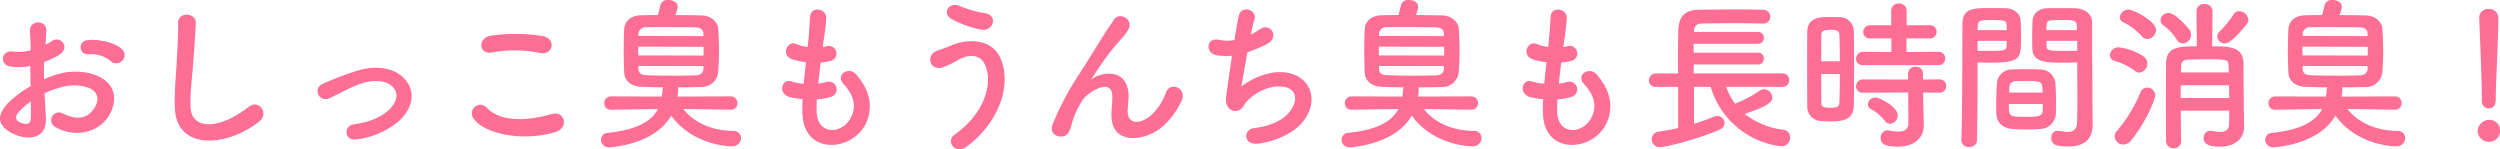 <svg xmlns="http://www.w3.org/2000/svg" width="694.26" height="41.451" viewBox="0 0 694.26 41.451">
  <path id="feature2_large" d="M-319.275-20.88a2.186,2.186,0,0,0-.045-3.195c-1.62-1.71-6.12-2.835-9.36-2.565s-2.52,4.275.225,3.96a8.406,8.406,0,0,1,5.94,1.845A2.269,2.269,0,0,0-319.275-20.88Zm-21.555,9.045a22.869,22.869,0,0,1,4.725-1.71,12.57,12.57,0,0,1,7.29.09c3.915,1.44,2.655,4.635,1.575,6.075-2.16,2.88-5.04,2.835-8.55,1.125a2.146,2.146,0,1,0-1.935,3.825c5.22,2.97,11.52,1.53,14.445-2.7,2.295-3.33,3.51-9.405-3.915-11.97a17.267,17.267,0,0,0-9.99-.045,27.7,27.7,0,0,0-3.78,1.395c-.045-1.71-.045-3.375,0-4.77a26.013,26.013,0,0,0,4.23-2.025c3.15-1.89.4-5.445-2.025-3.825a13.524,13.524,0,0,1-1.8,1.035c.09-1.35.135-2.79.225-3.78.225-3.2-4.725-3.285-4.545.045.09,1.71.18,3.15.18,5.265a11.234,11.234,0,0,1-4.545.405c-3.735-.765-4.275,3.735-.945,4.14a16.873,16.873,0,0,0,5.4-.18c0,1.8.045,3.735.09,5.625a28.984,28.984,0,0,0-6.345,4.77c-2.385,2.61-3.87,5.8,1.485,8.415,3.69,1.8,9.45,1.89,9.09-4.545C-340.56-7.11-340.74-9.45-340.83-11.835Zm-3.825,2.25c.045,1.845.045,3.51,0,4.725-.045,1.755-1.35,1.89-3.285.945-1.035-.5-1.035-1.665-.09-2.7A22.089,22.089,0,0,1-344.655-9.585ZM-281.07-4.14c2.565-2.07-.18-6.21-3.105-3.915-7.83,6.165-15.84,6.615-16.11.045-.18-4.365.495-8.46.81-13.23.225-3.015.54-7.29.63-10.125.09-2.97-4.995-3.24-4.9.09.09,2.79-.225,7.2-.36,10.125-.225,4.77-.72,8.6-.54,13.32C-304.245,4.32-289.845,3.015-281.07-4.14Zm38.16.405c4.1-3.42,5.625-8.415,1.845-12.33-3.15-3.285-8.325-3.24-12.105-2.3a83.161,83.161,0,0,0-10.35,3.87c-2.925,1.215-1.17,5.4,1.935,3.96,3.06-1.4,5.985-3.195,9.225-4.185,2.925-.855,6.48-.9,8.415,1.305,1.35,1.53,1.215,4.005-1.485,6.39-2.25,1.98-5.355,3.195-9.45,3.78-3.105.45-2.745,4.77.81,4.185A22.614,22.614,0,0,0-242.91-3.735Zm39.645-19.305c3.645.765,4.635-3.87.855-4.68a47.775,47.775,0,0,0-14.355-.135c-4.005.585-3.42,5.355.135,4.68A34.213,34.213,0,0,1-203.265-23.04Zm4.41,21.915c3.645-1.125,2.565-5.985-1.17-4.95-6.795,1.935-14.085,2.25-17.91-1.665a2.372,2.372,0,0,0-3.735,2.925C-218.565-.45-207.765,1.665-198.855-1.125Zm48.6-6.165a1.769,1.769,0,0,0,1.845-1.845,1.805,1.805,0,0,0-1.89-1.845l-14.76.045c.09-.54.135-1.125.18-1.71a1.8,1.8,0,0,0-.135-.855c2.16,0,4.32-.045,6.39-.09a4.623,4.623,0,0,0,4.86-4.14c.135-1.755.225-3.825.225-5.94s-.09-4.275-.225-6.21c-.135-1.755-1.98-3.555-4.635-3.6-2.475-.045-4.9-.09-7.29-.09a8.1,8.1,0,0,0,.675-2.25c0-1.305-1.3-1.935-2.565-1.935a2.063,2.063,0,0,0-2.25,1.485c-.135.72-.4,1.755-.675,2.7-1.53,0-3.015,0-4.5.045-3.465.045-4.77,2.025-4.86,3.915-.09,1.71-.135,3.78-.135,5.85s.045,4.185.135,6.075c.09,2.295,1.755,3.96,4.95,4.05,1.89.045,3.87.135,5.895.135a2.347,2.347,0,0,0-.225,1.035c-.045.54-.09,1.035-.18,1.53l-14.04-.045A1.854,1.854,0,0,0-185.4-9.09a1.771,1.771,0,0,0,1.89,1.8h.045l12.96-.18c-1.935,3.645-6.21,5.805-13.95,6.615A1.916,1.916,0,0,0-186.3,1.08a2.15,2.15,0,0,0,2.3,2.07s12.555-.54,17.19-8.82c5.67,7.92,15.345,8.55,16.785,8.55a2.391,2.391,0,0,0,2.61-2.3,2.034,2.034,0,0,0-2.295-1.98c-6.525-.135-11.07-2.7-13.725-6.075l13.14.18Zm-7.605-20.43-18.045-.045v-.63a2,2,0,0,1,2.16-1.8c1.62-.045,3.42-.045,5.22-.045,2.925,0,5.94.045,8.505.09,1.485.045,2.115.675,2.16,1.755Zm.045,5.4-18.135-.045V-24.8l18.135.045Zm-.045,3.645c-.045,1.26-.945,1.8-2.115,1.845-1.845.045-3.825.09-5.805.09-2.745,0-5.445-.045-7.92-.135-1.3-.045-2.16-.45-2.205-1.8v-.765l18.045.045Zm31.5,8.505a16.2,16.2,0,0,0,4.005-.72,2.15,2.15,0,1,0-1.44-4.05,15.336,15.336,0,0,1-2.16.4c.18-1.89.4-3.825.675-5.85a13.983,13.983,0,0,0,2.745-.45,2.112,2.112,0,1,0-1.035-4.095,8.291,8.291,0,0,1-1.125.225c.045-.54.135-1.08.18-1.62a56.677,56.677,0,0,0,.765-6.48c0-2.655-4.275-3.375-4.5-.225-.135,2.115-.225,3.825-.495,6.66-.045.54-.135,1.125-.18,1.665a12.719,12.719,0,0,1-3.24-.855c-2.385-.99-4.365,3.15-.945,4.32a20.5,20.5,0,0,0,3.735.765c-.225,2.025-.45,4-.63,5.985a15.769,15.769,0,0,1-3.465-.675c-2.565-.855-3.96,3.42-.315,4.41a24.524,24.524,0,0,0,3.465.54c-.09,1.395-.09,2.745-.045,4,.36,12.015,14.715,10.53,17.955,1.98,1.71-4.545.45-8.82-3.06-12.87-1.98-2.3-5.85.09-3.51,2.655,2.52,2.745,3.78,5.715,2.205,9.09-2.34,5-9.36,5.265-9.63-1.17A33.341,33.341,0,0,1-126.36-10.17Zm45.63-19.35c3.33.63,4.815-3.915,1.125-4.545a30.253,30.253,0,0,1-6.975-1.98c-3.15-1.44-5.04,2.07-2.475,3.51A28.665,28.665,0,0,0-80.73-29.52Zm-4.1,32.535c9-6.615,12.825-17.28,9.36-24.8-2.385-5.175-9-5.355-13.59-3.33-1.26.54-2.7,1.035-3.87,1.44-3.285,1.17-2.16,5.58,1.4,4.68a27.588,27.588,0,0,0,4.365-2.07c3.105-1.845,6.48-1.665,7.74,1.845C-77.58-14-80.055-6.03-88.11-.36-90.765,1.53-87.8,5.22-84.825,3.015ZM-30.78-2.25a21.837,21.837,0,0,0,5.67-7.47c1.71-3.375-3.015-5.67-4.32-2.34a15.253,15.253,0,0,1-4.1,6.3C-36.18-3.375-40.05-2.88-40.05-6.885c0-1.665.36-3.195.225-4.95-.63-7.6-8.415-5.49-10.035-4.05-.315.27-.45.36-.135-.09.99-1.485,1.89-2.925,3.06-4.59a64.776,64.776,0,0,1,4.77-5.985c.495-.585.945-1.08,1.305-1.53a11.953,11.953,0,0,0,1.035-1.575c1.485-2.835-2.7-5.085-4.185-2.43-.5.9-1.71,2.475-2.475,3.735-2.2,3.51-4.545,7.335-7.155,11.385A79.314,79.314,0,0,0-60.84-3.33C-61.875-.72-59.76.36-58.185.135c.9-.135,1.89-.36,2.7-3.825A23.656,23.656,0,0,1-52.65-9.81c1.26-2.25,8.1-6.48,8.325-1.485.09,2.025-.225,3.285-.225,5.355C-44.64,2.565-35.64,1.575-30.78-2.25ZM-6.795-23.22A51.9,51.9,0,0,0-1.71-25.335c4.185-1.935,1.35-6.435-1.755-4.23a18.661,18.661,0,0,1-2.385,1.44c.36-1.665.675-3.15.99-4.185.855-2.79-3.6-4.14-4.32-1.08-.315,1.4-.765,3.87-1.215,6.75a11.3,11.3,0,0,1-4.275-.045c-3.6-.81-3.96,3.735-.63,4.275a16.849,16.849,0,0,0,4.23.135c-.675,4.41-1.3,9-1.665,11.565-.315,2.3,1.215,4.23,3.195,3.69,1.53-.405,1.755-1.71,2.565-2.565a13.476,13.476,0,0,1,7.92-4.14c6.12-.495,6.885,3.78,3.6,7.47C2.7-4.14-.945-2.655-4.815-2.205-8.19-1.8-7.965,2.7-3.645,2.115,1.17,1.485,5.985-.81,8.46-3.78,14.13-10.53,9.855-18.855.405-17.6a20.212,20.212,0,0,0-8.91,3.87C-8.19-15.3-7.515-19.26-6.795-23.22ZM55.4-7.29A1.769,1.769,0,0,0,57.24-9.135a1.805,1.805,0,0,0-1.89-1.845l-14.76.045c.09-.54.135-1.125.18-1.71a1.8,1.8,0,0,0-.135-.855c2.16,0,4.32-.045,6.39-.09a4.623,4.623,0,0,0,4.86-4.14c.135-1.755.225-3.825.225-5.94s-.09-4.275-.225-6.21c-.135-1.755-1.98-3.555-4.635-3.6-2.475-.045-4.905-.09-7.29-.09a8.1,8.1,0,0,0,.675-2.25c0-1.305-1.305-1.935-2.565-1.935a2.063,2.063,0,0,0-2.25,1.485c-.135.72-.405,1.755-.675,2.7-1.53,0-3.015,0-4.5.045-3.465.045-4.77,2.025-4.86,3.915-.09,1.71-.135,3.78-.135,5.85s.045,4.185.135,6.075c.09,2.295,1.755,3.96,4.95,4.05,1.89.045,3.87.135,5.9.135a2.347,2.347,0,0,0-.225,1.035c-.045.54-.09,1.035-.18,1.53l-14.04-.045A1.854,1.854,0,0,0,20.25-9.09a1.771,1.771,0,0,0,1.89,1.8h.045l12.96-.18C33.21-3.825,28.935-1.665,21.2-.855A1.916,1.916,0,0,0,19.35,1.08a2.15,2.15,0,0,0,2.3,2.07S34.2,2.61,38.835-5.67C44.505,2.25,54.18,2.88,55.62,2.88a2.391,2.391,0,0,0,2.61-2.3A2.034,2.034,0,0,0,55.935-1.4C49.41-1.53,44.865-4.1,42.21-7.47l13.14.18ZM47.79-27.72l-18.045-.045v-.63a2,2,0,0,1,2.16-1.8c1.62-.045,3.42-.045,5.22-.045,2.925,0,5.94.045,8.5.09,1.485.045,2.115.675,2.16,1.755Zm.045,5.4L29.7-22.365V-24.8l18.135.045Zm-.045,3.645c-.045,1.26-.945,1.8-2.115,1.845-1.845.045-3.825.09-5.805.09-2.745,0-5.445-.045-7.92-.135-1.305-.045-2.16-.45-2.2-1.8v-.765L47.79-19.4Zm31.5,8.505a16.2,16.2,0,0,0,4.005-.72,2.15,2.15,0,1,0-1.44-4.05,15.336,15.336,0,0,1-2.16.4c.18-1.89.4-3.825.675-5.85a13.983,13.983,0,0,0,2.745-.45A2.112,2.112,0,1,0,82.08-24.93a8.291,8.291,0,0,1-1.125.225c.045-.54.135-1.08.18-1.62a56.677,56.677,0,0,0,.765-6.48c0-2.655-4.275-3.375-4.5-.225-.135,2.115-.225,3.825-.495,6.66-.045.54-.135,1.125-.18,1.665a12.719,12.719,0,0,1-3.24-.855c-2.385-.99-4.365,3.15-.945,4.32a20.5,20.5,0,0,0,3.735.765c-.225,2.025-.45,4-.63,5.985a15.769,15.769,0,0,1-3.465-.675c-2.565-.855-3.96,3.42-.315,4.41a24.524,24.524,0,0,0,3.465.54c-.09,1.395-.09,2.745-.045,4C75.645,5.805,90,4.32,93.24-4.23c1.71-4.545.45-8.82-3.06-12.87-1.98-2.3-5.85.09-3.51,2.655,2.52,2.745,3.78,5.715,2.205,9.09-2.34,5-9.36,5.265-9.63-1.17A33.341,33.341,0,0,1,79.29-10.17ZM141.8-13.635a1.778,1.778,0,0,0,1.845-1.89A1.767,1.767,0,0,0,141.8-17.37h-24.66v-2.475H134.91a1.592,1.592,0,0,0,1.71-1.665,1.581,1.581,0,0,0-1.71-1.62H117.135V-25.6H134.91a1.592,1.592,0,0,0,1.71-1.665,1.581,1.581,0,0,0-1.71-1.62H117.225v-.135c.045-1.305.54-2.16,2.115-2.2,2.7-.045,5.9-.09,9.135-.09,2.655,0,5.355.045,7.785.09h.09a1.928,1.928,0,0,0,2.07-1.935,1.958,1.958,0,0,0-2.115-1.89c-2.115-.045-4.5-.09-6.885-.09-3.69,0-7.47.045-10.755.09-4.14.045-5.715,2.025-5.8,5.85-.045,2.2-.09,4.77-.09,7.29,0,1.575,0,3.1.045,4.545H106.65a1.889,1.889,0,0,0-1.935,1.935,1.785,1.785,0,0,0,1.935,1.8h6.165v11.43c-1.71.405-3.555.72-5.31.99A2.162,2.162,0,0,0,105.48.9a2.215,2.215,0,0,0,2.43,2.205c1.215,0,9.63-1.935,16.2-4.77a2.231,2.231,0,0,0,1.62-1.98,2.018,2.018,0,0,0-2.115-1.89,2.838,2.838,0,0,0-.99.225c-1.485.63-3.375,1.305-5.4,1.935v-10.26h4.635A23.24,23.24,0,0,0,141.525,2.88,2.348,2.348,0,0,0,143.91.45a2.085,2.085,0,0,0-1.8-2.16,21.971,21.971,0,0,1-10.845-4.41c7.65-2.52,7.7-3.735,7.7-4.545a2.358,2.358,0,0,0-2.25-2.3,1.98,1.98,0,0,0-1.17.36,35.3,35.3,0,0,1-6.93,3.645,17.066,17.066,0,0,1-2.43-4.68Zm43.29-6.03a1.805,1.805,0,0,0,1.89-1.845,1.781,1.781,0,0,0-1.89-1.845l-8.865.045v-3.78h6.435a1.794,1.794,0,0,0,1.935-1.845,1.785,1.785,0,0,0-1.935-1.8h-6.39v-4.1a1.973,1.973,0,0,0-2.16-1.935,1.959,1.959,0,0,0-2.115,1.935v4.1h-5.76a1.906,1.906,0,0,0-2.025,1.89,1.784,1.784,0,0,0,2.025,1.755h5.805v3.78l-7.83-.045a1.928,1.928,0,0,0-1.98,1.935,1.768,1.768,0,0,0,1.98,1.755Zm.27,7.65a1.805,1.805,0,0,0,1.89-1.845,1.781,1.781,0,0,0-1.89-1.845l-4.5.045-.045-1.71a1.905,1.905,0,0,0-2.07-1.845,1.905,1.905,0,0,0-2.07,1.845v1.71L164.205-15.7a1.928,1.928,0,0,0-1.98,1.935,1.768,1.768,0,0,0,1.98,1.755l12.51-.045.045,8.415c0,1.89-1.17,2.43-2.745,2.43a12.883,12.883,0,0,1-2.565-.315,1.688,1.688,0,0,0-.45-.045A1.99,1.99,0,0,0,169.065.54c0,1.62,1.08,2.43,4.77,2.43,5.265,0,7.2-3.2,7.2-5.67v-.135l-.135-6.3-.045-2.925Zm-13.68,8.64a2.353,2.353,0,0,0,2.115-2.34c0-2.385-4.995-4.95-6.21-4.95a2.036,2.036,0,0,0-2.07,1.89,1.6,1.6,0,0,0,.99,1.4,12.031,12.031,0,0,1,3.69,3.15A1.928,1.928,0,0,0,171.675-3.375ZM161.6-8.325c.045-2.925.09-7.2.09-11.385,0-3.465-.045-6.885-.09-9.45a3.9,3.9,0,0,0-4.05-3.825c-.9-.045-1.8-.045-2.745-.045-2.385,0-6.03,0-6.12,4.05-.045,2.115-.045,5.13-.045,8.325,0,4.41,0,9.135.045,12.285a3.988,3.988,0,0,0,3.69,4.23c.81.045,1.665.09,2.565.09C157.635-4.05,161.505-4.05,161.6-8.325Zm-9.045-12.42c0-2.925,0-5.67.045-7.38,0-1.125.9-1.35,2.52-1.35,1.125,0,2.385.045,2.475,1.305.09,1.89.135,4.59.135,7.425Zm5.175,3.555c0,3.015-.045,5.94-.135,8.01-.045,1.035-.63,1.35-2.475,1.35-2.025,0-2.52-.315-2.52-1.3-.045-1.935-.045-4.95-.045-8.055Zm65.925-3.24v1.845c0,2.835.045,5.94.045,8.955,0,2.025-.045,3.96-.09,5.76-.045,2.205-1.17,2.745-2.655,2.745a16.131,16.131,0,0,1-2.385-.27c-.135,0-.225-.045-.36-.045A1.813,1.813,0,0,0,216.45.54c0,1.98,1.62,2.385,4.77,2.385,5.13,0,6.705-2.79,6.705-5.985,0-1.575-.045-3.465-.045-5.58,0-5.715-.09-12.69-.09-19.44v-3.375c0-2.025-1.395-3.825-4.725-4.005-.765-.045-2.025-.045-3.33-.045-1.755,0-3.645,0-4.5.045-2.295.09-3.915,1.53-4.005,3.555-.045,1.575-.09,3.2-.09,4.77,0,.945,0,1.935.045,2.835.135,3.96,3.87,3.96,9.18,3.96C221.67-20.34,222.84-20.385,223.65-20.43ZM217.71-6.165c.045-.945.045-2.025.045-3.2,0-1.845-.045-3.825-.18-5.4a4.224,4.224,0,0,0-4.1-3.69c-1.3-.045-2.79-.09-4.275-.09-1.215,0-2.475.045-3.645.09a4.149,4.149,0,0,0-4.23,4.005c-.09,1.8-.18,4.14-.18,6.165,0,.765,0,1.53.045,2.16.09,2.34,1.755,3.96,4.455,4.185,1.215.09,2.565.135,3.915.135,1.3,0,2.655-.045,3.87-.135A4.45,4.45,0,0,0,217.71-6.165ZM195.8,1.125c.135-6.345.18-12.645.18-17.505v-4.05c.81.045,1.935.09,3.105.09,8.865,0,8.955-1.125,8.955-6.8,0-1.575-.045-3.195-.09-4.77-.09-2.025-1.8-3.465-4.1-3.555-.855-.045-2.655-.045-4.365-.045-4.59,0-7.7,0-7.7,4.41-.09,9.765,0,23.985-.315,32.22v.09a1.96,1.96,0,0,0,2.16,1.845A1.973,1.973,0,0,0,195.8,1.125Zm19.3-30.51c0-.45.045-.945.045-1.35.09-1.44.585-1.44,4.185-1.44,4.14,0,4.23.045,4.23,2.79Zm8.55,5.715c-.63.045-2.07.045-3.555.045-4.77,0-4.9-.18-4.95-1.44,0-.4-.045-.855-.045-1.35h8.55Zm-27.675-5.715c0-.36.045-.72.045-1.035.09-1.62.4-1.755,4.095-1.755,3.6,0,3.825.135,3.915,1.4,0,.45.045.9.045,1.395Zm8.1,2.97c0,.495-.045.945-.045,1.35-.045,1.26-.36,1.44-4.725,1.44-1.35,0-2.7,0-3.33-.045v-2.745Zm.63,14.355c0-.495.09-.945.09-1.35a1.73,1.73,0,0,1,1.755-1.8c1.08-.045,2.295-.045,3.42-.045,3.06,0,3.915.135,4,1.8,0,.4.09.855.09,1.4Zm9.4,3.195c0,.63-.045,1.26-.045,1.755-.09,1.755-1.4,1.8-4.725,1.8-4.635,0-4.68-.045-4.68-3.555ZM270.72-31.05a1.943,1.943,0,0,0,.45-1.215,2.621,2.621,0,0,0-2.52-2.385,1.809,1.809,0,0,0-1.62.945,26.331,26.331,0,0,1-3.78,4.635,2.015,2.015,0,0,0-.72,1.44A2.04,2.04,0,0,0,264.6-25.7C265.275-25.7,266.58-25.92,270.72-31.05ZM252.945-25.7a2.384,2.384,0,0,0,2.3-2.385,2.5,2.5,0,0,0-.36-1.305c-.27-.405-3.915-4.77-5.85-4.77a2.192,2.192,0,0,0-2.25,2.025,1.663,1.663,0,0,0,.81,1.4,14.821,14.821,0,0,1,3.645,3.915A1.928,1.928,0,0,0,252.945-25.7ZM265.86-7.02c0,1.485,0,2.79-.045,3.69-.045,1.755-1.17,2.2-2.475,2.2a11.845,11.845,0,0,1-2.25-.27,1.531,1.531,0,0,0-.45-.045A1.9,1.9,0,0,0,258.75.585c0,2.34,3.15,2.385,4.59,2.385,4.9,0,6.66-3.06,6.66-5.31v-.09c-.045-1.26-.18-13.455-.18-17.73-.09-4.68-3.96-4.725-8.685-4.725l.09-9.765v-.045a2.055,2.055,0,0,0-2.25-1.935,2.012,2.012,0,0,0-2.2,1.935v.045l.09,9.765c-4.9,0-8.46.09-8.55,4.68,0,2.7-.045,6.84-.045,10.89,0,4.1.045,8.1.045,10.71a2.041,2.041,0,0,0,2.16,2.025A1.92,1.92,0,0,0,252.5,1.44V1.4c-.045-2.025-.09-5.13-.09-8.415ZM243.135-26.91a2.588,2.588,0,0,0,2.385-2.52c0-2.52-6.39-5.67-7.605-5.67a2.413,2.413,0,0,0-2.43,2.16,1.535,1.535,0,0,0,.945,1.35,16.818,16.818,0,0,1,5.175,3.915A1.954,1.954,0,0,0,243.135-26.91Zm-2.25,9.315a2.481,2.481,0,0,0,2.205-2.565,2.232,2.232,0,0,0-.99-1.89,15.46,15.46,0,0,0-7.11-2.565,2.308,2.308,0,0,0-2.25,2.2,1.589,1.589,0,0,0,1.17,1.53,17.19,17.19,0,0,1,5.715,2.79A1.96,1.96,0,0,0,240.885-17.6ZM238.59,1.26C243-4.185,245.3-10.35,245.3-11.25a2.14,2.14,0,0,0-2.205-2.16,1.95,1.95,0,0,0-1.845,1.215A39.577,39.577,0,0,1,234.63-1.35a2.206,2.206,0,0,0-.585,1.44,2.415,2.415,0,0,0,2.385,2.3A2.788,2.788,0,0,0,238.59,1.26Zm13.86-18.9c0-.675.045-1.305.045-1.845.045-1.08.63-1.665,1.845-1.71,1.4-.045,3.1-.09,4.77-.09,6.12,0,6.48,0,6.57,1.8,0,.54.09,1.17.09,1.845Zm13.365,3.555c0,1.17.045,2.385.045,3.555h-13.5c0-1.215.045-2.43.045-3.555Zm46.08,6.8a1.769,1.769,0,0,0,1.845-1.845,1.805,1.805,0,0,0-1.89-1.845l-14.76.045c.09-.54.135-1.125.18-1.71a1.8,1.8,0,0,0-.135-.855c2.16,0,4.32-.045,6.39-.09a4.623,4.623,0,0,0,4.86-4.14c.135-1.755.225-3.825.225-5.94s-.09-4.275-.225-6.21c-.135-1.755-1.98-3.555-4.635-3.6-2.475-.045-4.9-.09-7.29-.09a8.1,8.1,0,0,0,.675-2.25c0-1.305-1.3-1.935-2.565-1.935a2.063,2.063,0,0,0-2.25,1.485c-.135.72-.4,1.755-.675,2.7-1.53,0-3.015,0-4.5.045-3.465.045-4.77,2.025-4.86,3.915-.09,1.71-.135,3.78-.135,5.85s.045,4.185.135,6.075c.09,2.295,1.755,3.96,4.95,4.05,1.89.045,3.87.135,5.895.135a2.347,2.347,0,0,0-.225,1.035c-.045.54-.09,1.035-.18,1.53l-14.04-.045a1.854,1.854,0,0,0-1.935,1.89,1.771,1.771,0,0,0,1.89,1.8h.045l12.96-.18c-1.935,3.645-6.21,5.805-13.95,6.615A1.916,1.916,0,0,0,275.85,1.08a2.15,2.15,0,0,0,2.3,2.07s12.555-.54,17.19-8.82c5.67,7.92,15.345,8.55,16.785,8.55a2.391,2.391,0,0,0,2.61-2.3,2.034,2.034,0,0,0-2.3-1.98c-6.525-.135-11.07-2.7-13.725-6.075l13.14.18ZM304.29-27.72l-18.045-.045v-.63a2,2,0,0,1,2.16-1.8c1.62-.045,3.42-.045,5.22-.045,2.925,0,5.94.045,8.505.09,1.485.045,2.115.675,2.16,1.755Zm.045,5.4L286.2-22.365V-24.8l18.135.045Zm-.045,3.645c-.045,1.26-.945,1.8-2.115,1.845-1.845.045-3.825.09-5.8.09-2.745,0-5.445-.045-7.92-.135-1.3-.045-2.16-.45-2.2-1.8v-.765l18.045.045Zm31.725,8.91A1.934,1.934,0,0,0,337.9-7.65c1.98,0,1.98-1.89,1.98-2.97,0-4.365.72-16.74.72-22.05a2.546,2.546,0,0,0-2.7-2.61,2.44,2.44,0,0,0-2.61,2.475v.135c.27,7.065.72,17.55.72,21.915v.945Zm5.04,8.415a2.9,2.9,0,0,0-3.105-3.105,3.251,3.251,0,0,0-3.105,3.105,3.117,3.117,0,0,0,3.105,2.97A2.993,2.993,0,0,0,341.055-1.35Z" transform="translate(353.205 37.755)" fill="#ff6e95"/>
</svg>
